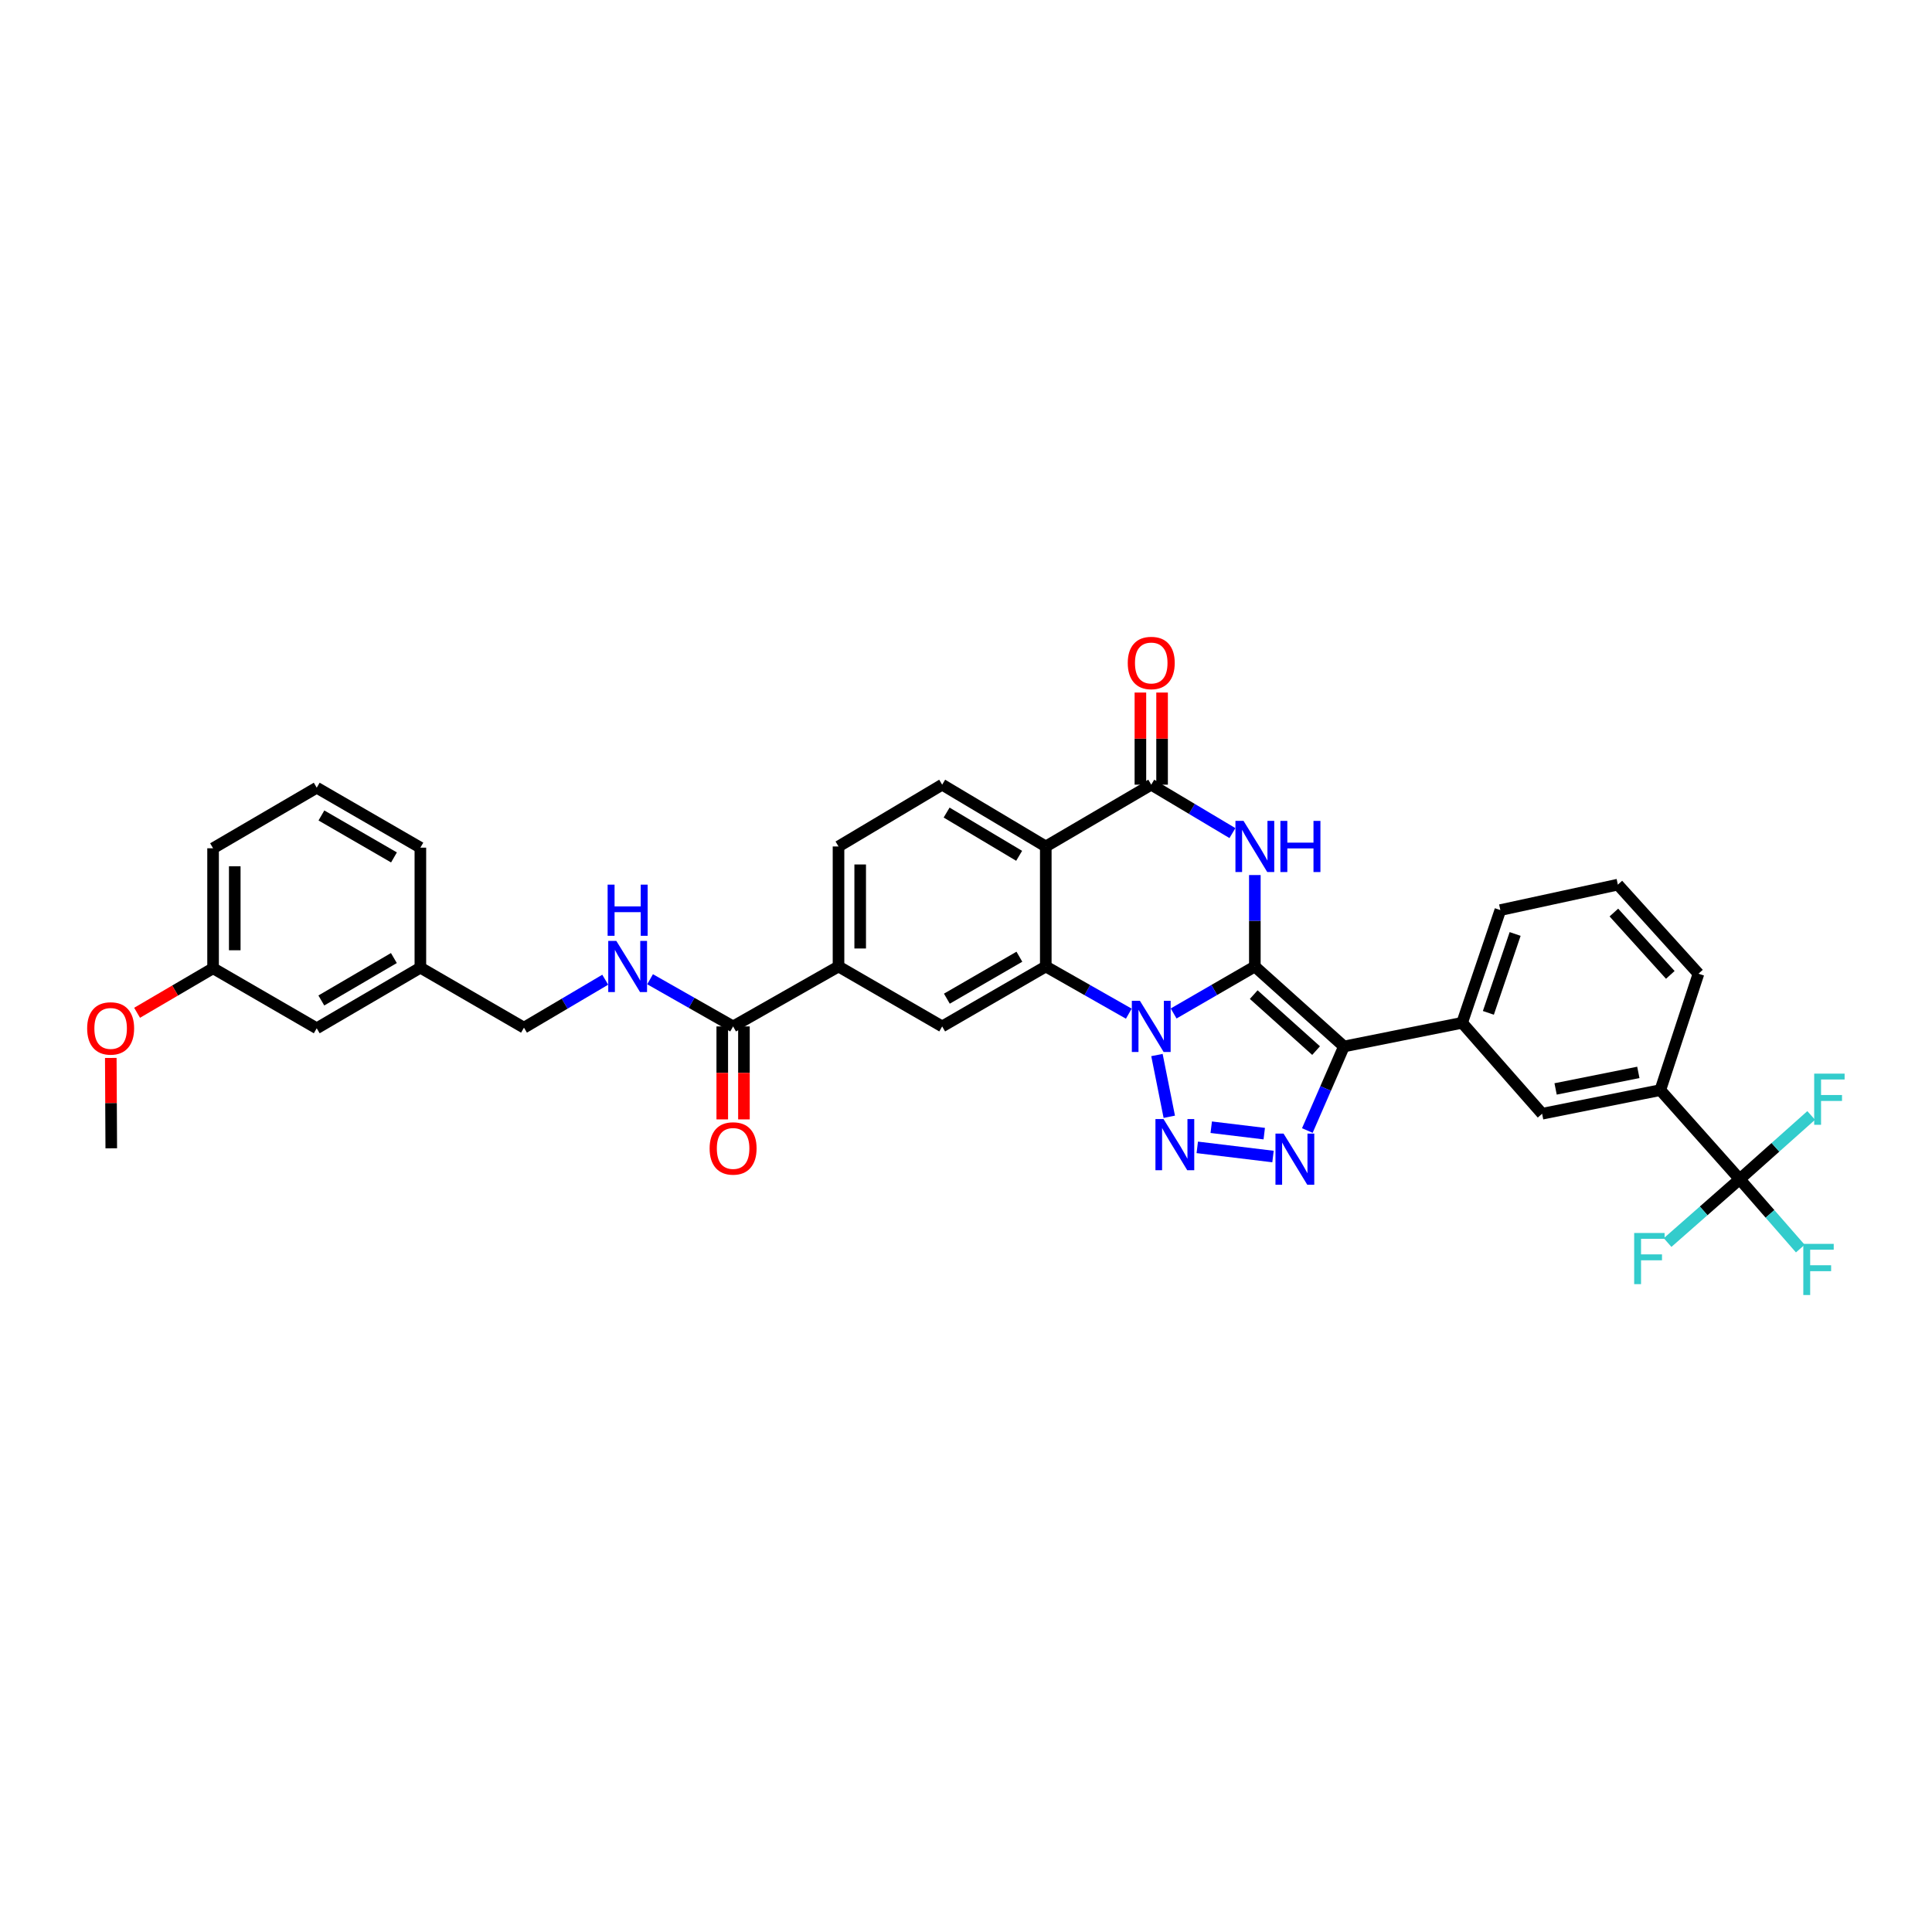 <?xml version='1.0' encoding='iso-8859-1'?>
<svg version='1.1' baseProfile='full'
              xmlns='http://www.w3.org/2000/svg'
                      xmlns:rdkit='http://www.rdkit.org/xml'
                      xmlns:xlink='http://www.w3.org/1999/xlink'
                  xml:space='preserve'
width='1000px' height='1000px' viewBox='0 0 1000 1000'>
<!-- END OF HEADER -->
<rect style='opacity:1.0;fill:#FFFFFF;stroke:none' width='1000' height='1000' x='0' y='0'> </rect>
<path class='bond-0' d='M 649.506,500.253 L 628.489,512.412' style='fill:none;fill-rule:evenodd;stroke:#000000;stroke-width:6px;stroke-linecap:butt;stroke-linejoin:miter;stroke-opacity:1' />
<path class='bond-0' d='M 628.489,512.412 L 607.471,524.571' style='fill:none;fill-rule:evenodd;stroke:#0000FF;stroke-width:6px;stroke-linecap:butt;stroke-linejoin:miter;stroke-opacity:1' />
<path class='bond-1' d='M 649.506,500.253 L 695.615,541.649' style='fill:none;fill-rule:evenodd;stroke:#000000;stroke-width:6px;stroke-linecap:butt;stroke-linejoin:miter;stroke-opacity:1' />
<path class='bond-1' d='M 648.927,514.812 L 681.203,543.789' style='fill:none;fill-rule:evenodd;stroke:#000000;stroke-width:6px;stroke-linecap:butt;stroke-linejoin:miter;stroke-opacity:1' />
<path class='bond-3' d='M 649.506,500.253 L 649.506,476.589' style='fill:none;fill-rule:evenodd;stroke:#000000;stroke-width:6px;stroke-linecap:butt;stroke-linejoin:miter;stroke-opacity:1' />
<path class='bond-3' d='M 649.506,476.589 L 649.506,452.924' style='fill:none;fill-rule:evenodd;stroke:#0000FF;stroke-width:6px;stroke-linecap:butt;stroke-linejoin:miter;stroke-opacity:1' />
<path class='bond-2' d='M 598.835,546.077 L 605.219,578.048' style='fill:none;fill-rule:evenodd;stroke:#0000FF;stroke-width:6px;stroke-linecap:butt;stroke-linejoin:miter;stroke-opacity:1' />
<path class='bond-5' d='M 584.269,524.678 L 562.782,512.466' style='fill:none;fill-rule:evenodd;stroke:#0000FF;stroke-width:6px;stroke-linecap:butt;stroke-linejoin:miter;stroke-opacity:1' />
<path class='bond-5' d='M 562.782,512.466 L 541.295,500.253' style='fill:none;fill-rule:evenodd;stroke:#000000;stroke-width:6px;stroke-linecap:butt;stroke-linejoin:miter;stroke-opacity:1' />
<path class='bond-4' d='M 695.615,541.649 L 686.145,563.403' style='fill:none;fill-rule:evenodd;stroke:#000000;stroke-width:6px;stroke-linecap:butt;stroke-linejoin:miter;stroke-opacity:1' />
<path class='bond-4' d='M 686.145,563.403 L 676.676,585.157' style='fill:none;fill-rule:evenodd;stroke:#0000FF;stroke-width:6px;stroke-linecap:butt;stroke-linejoin:miter;stroke-opacity:1' />
<path class='bond-9' d='M 695.615,541.649 L 756.789,529.401' style='fill:none;fill-rule:evenodd;stroke:#000000;stroke-width:6px;stroke-linecap:butt;stroke-linejoin:miter;stroke-opacity:1' />
<path class='bond-35' d='M 619.704,593.874 L 658.906,598.618' style='fill:none;fill-rule:evenodd;stroke:#0000FF;stroke-width:6px;stroke-linecap:butt;stroke-linejoin:miter;stroke-opacity:1' />
<path class='bond-35' d='M 626.933,583.447 L 654.374,586.768' style='fill:none;fill-rule:evenodd;stroke:#0000FF;stroke-width:6px;stroke-linecap:butt;stroke-linejoin:miter;stroke-opacity:1' />
<path class='bond-7' d='M 637.903,431.211 L 616.892,418.68' style='fill:none;fill-rule:evenodd;stroke:#0000FF;stroke-width:6px;stroke-linecap:butt;stroke-linejoin:miter;stroke-opacity:1' />
<path class='bond-7' d='M 616.892,418.68 L 595.881,406.148' style='fill:none;fill-rule:evenodd;stroke:#000000;stroke-width:6px;stroke-linecap:butt;stroke-linejoin:miter;stroke-opacity:1' />
<path class='bond-10' d='M 541.295,500.253 L 487.669,531.277' style='fill:none;fill-rule:evenodd;stroke:#000000;stroke-width:6px;stroke-linecap:butt;stroke-linejoin:miter;stroke-opacity:1' />
<path class='bond-10' d='M 527.633,495.195 L 490.095,516.911' style='fill:none;fill-rule:evenodd;stroke:#000000;stroke-width:6px;stroke-linecap:butt;stroke-linejoin:miter;stroke-opacity:1' />
<path class='bond-36' d='M 541.295,500.253 L 541.295,438.132' style='fill:none;fill-rule:evenodd;stroke:#000000;stroke-width:6px;stroke-linecap:butt;stroke-linejoin:miter;stroke-opacity:1' />
<path class='bond-6' d='M 541.295,438.132 L 595.881,406.148' style='fill:none;fill-rule:evenodd;stroke:#000000;stroke-width:6px;stroke-linecap:butt;stroke-linejoin:miter;stroke-opacity:1' />
<path class='bond-13' d='M 541.295,438.132 L 487.669,406.148' style='fill:none;fill-rule:evenodd;stroke:#000000;stroke-width:6px;stroke-linecap:butt;stroke-linejoin:miter;stroke-opacity:1' />
<path class='bond-13' d='M 527.504,442.97 L 489.966,420.582' style='fill:none;fill-rule:evenodd;stroke:#000000;stroke-width:6px;stroke-linecap:butt;stroke-linejoin:miter;stroke-opacity:1' />
<path class='bond-17' d='M 601.491,406.148 L 601.491,382.305' style='fill:none;fill-rule:evenodd;stroke:#000000;stroke-width:6px;stroke-linecap:butt;stroke-linejoin:miter;stroke-opacity:1' />
<path class='bond-17' d='M 601.491,382.305 L 601.491,358.462' style='fill:none;fill-rule:evenodd;stroke:#FF0000;stroke-width:6px;stroke-linecap:butt;stroke-linejoin:miter;stroke-opacity:1' />
<path class='bond-17' d='M 590.271,406.148 L 590.271,382.305' style='fill:none;fill-rule:evenodd;stroke:#000000;stroke-width:6px;stroke-linecap:butt;stroke-linejoin:miter;stroke-opacity:1' />
<path class='bond-17' d='M 590.271,382.305 L 590.271,358.462' style='fill:none;fill-rule:evenodd;stroke:#FF0000;stroke-width:6px;stroke-linecap:butt;stroke-linejoin:miter;stroke-opacity:1' />
<path class='bond-8' d='M 900.462,610.341 L 859.378,564.239' style='fill:none;fill-rule:evenodd;stroke:#000000;stroke-width:6px;stroke-linecap:butt;stroke-linejoin:miter;stroke-opacity:1' />
<path class='bond-20' d='M 900.462,610.341 L 881.804,626.742' style='fill:none;fill-rule:evenodd;stroke:#000000;stroke-width:6px;stroke-linecap:butt;stroke-linejoin:miter;stroke-opacity:1' />
<path class='bond-20' d='M 881.804,626.742 L 863.147,643.143' style='fill:none;fill-rule:evenodd;stroke:#33CCCC;stroke-width:6px;stroke-linecap:butt;stroke-linejoin:miter;stroke-opacity:1' />
<path class='bond-21' d='M 900.462,610.341 L 918.964,593.848' style='fill:none;fill-rule:evenodd;stroke:#000000;stroke-width:6px;stroke-linecap:butt;stroke-linejoin:miter;stroke-opacity:1' />
<path class='bond-21' d='M 918.964,593.848 L 937.467,577.355' style='fill:none;fill-rule:evenodd;stroke:#33CCCC;stroke-width:6px;stroke-linecap:butt;stroke-linejoin:miter;stroke-opacity:1' />
<path class='bond-22' d='M 900.462,610.341 L 916.149,628.305' style='fill:none;fill-rule:evenodd;stroke:#000000;stroke-width:6px;stroke-linecap:butt;stroke-linejoin:miter;stroke-opacity:1' />
<path class='bond-22' d='M 916.149,628.305 L 931.836,646.269' style='fill:none;fill-rule:evenodd;stroke:#33CCCC;stroke-width:6px;stroke-linecap:butt;stroke-linejoin:miter;stroke-opacity:1' />
<path class='bond-15' d='M 756.789,529.401 L 798.197,576.469' style='fill:none;fill-rule:evenodd;stroke:#000000;stroke-width:6px;stroke-linecap:butt;stroke-linejoin:miter;stroke-opacity:1' />
<path class='bond-27' d='M 756.789,529.401 L 776.574,471.063' style='fill:none;fill-rule:evenodd;stroke:#000000;stroke-width:6px;stroke-linecap:butt;stroke-linejoin:miter;stroke-opacity:1' />
<path class='bond-27' d='M 770.382,524.254 L 784.232,483.417' style='fill:none;fill-rule:evenodd;stroke:#000000;stroke-width:6px;stroke-linecap:butt;stroke-linejoin:miter;stroke-opacity:1' />
<path class='bond-12' d='M 487.669,531.277 L 434.012,500.253' style='fill:none;fill-rule:evenodd;stroke:#000000;stroke-width:6px;stroke-linecap:butt;stroke-linejoin:miter;stroke-opacity:1' />
<path class='bond-11' d='M 379.452,531.277 L 434.012,500.253' style='fill:none;fill-rule:evenodd;stroke:#000000;stroke-width:6px;stroke-linecap:butt;stroke-linejoin:miter;stroke-opacity:1' />
<path class='bond-16' d='M 379.452,531.277 L 357.965,519.065' style='fill:none;fill-rule:evenodd;stroke:#000000;stroke-width:6px;stroke-linecap:butt;stroke-linejoin:miter;stroke-opacity:1' />
<path class='bond-16' d='M 357.965,519.065 L 336.478,506.853' style='fill:none;fill-rule:evenodd;stroke:#0000FF;stroke-width:6px;stroke-linecap:butt;stroke-linejoin:miter;stroke-opacity:1' />
<path class='bond-19' d='M 373.842,531.277 L 373.842,555.335' style='fill:none;fill-rule:evenodd;stroke:#000000;stroke-width:6px;stroke-linecap:butt;stroke-linejoin:miter;stroke-opacity:1' />
<path class='bond-19' d='M 373.842,555.335 L 373.842,579.392' style='fill:none;fill-rule:evenodd;stroke:#FF0000;stroke-width:6px;stroke-linecap:butt;stroke-linejoin:miter;stroke-opacity:1' />
<path class='bond-19' d='M 385.062,531.277 L 385.062,555.335' style='fill:none;fill-rule:evenodd;stroke:#000000;stroke-width:6px;stroke-linecap:butt;stroke-linejoin:miter;stroke-opacity:1' />
<path class='bond-19' d='M 385.062,555.335 L 385.062,579.392' style='fill:none;fill-rule:evenodd;stroke:#FF0000;stroke-width:6px;stroke-linecap:butt;stroke-linejoin:miter;stroke-opacity:1' />
<path class='bond-37' d='M 434.012,500.253 L 434.012,438.132' style='fill:none;fill-rule:evenodd;stroke:#000000;stroke-width:6px;stroke-linecap:butt;stroke-linejoin:miter;stroke-opacity:1' />
<path class='bond-37' d='M 445.233,490.935 L 445.233,447.45' style='fill:none;fill-rule:evenodd;stroke:#000000;stroke-width:6px;stroke-linecap:butt;stroke-linejoin:miter;stroke-opacity:1' />
<path class='bond-18' d='M 487.669,406.148 L 434.012,438.132' style='fill:none;fill-rule:evenodd;stroke:#000000;stroke-width:6px;stroke-linecap:butt;stroke-linejoin:miter;stroke-opacity:1' />
<path class='bond-14' d='M 859.378,564.239 L 798.197,576.469' style='fill:none;fill-rule:evenodd;stroke:#000000;stroke-width:6px;stroke-linecap:butt;stroke-linejoin:miter;stroke-opacity:1' />
<path class='bond-14' d='M 848.001,555.071 L 805.175,563.632' style='fill:none;fill-rule:evenodd;stroke:#000000;stroke-width:6px;stroke-linecap:butt;stroke-linejoin:miter;stroke-opacity:1' />
<path class='bond-38' d='M 859.378,564.239 L 879.125,503.993' style='fill:none;fill-rule:evenodd;stroke:#000000;stroke-width:6px;stroke-linecap:butt;stroke-linejoin:miter;stroke-opacity:1' />
<path class='bond-23' d='M 313.267,507.099 L 292.238,519.509' style='fill:none;fill-rule:evenodd;stroke:#0000FF;stroke-width:6px;stroke-linecap:butt;stroke-linejoin:miter;stroke-opacity:1' />
<path class='bond-23' d='M 292.238,519.509 L 271.209,531.919' style='fill:none;fill-rule:evenodd;stroke:#000000;stroke-width:6px;stroke-linecap:butt;stroke-linejoin:miter;stroke-opacity:1' />
<path class='bond-25' d='M 271.209,531.919 L 217.584,500.864' style='fill:none;fill-rule:evenodd;stroke:#000000;stroke-width:6px;stroke-linecap:butt;stroke-linejoin:miter;stroke-opacity:1' />
<path class='bond-24' d='M 163.939,532.237 L 217.584,500.864' style='fill:none;fill-rule:evenodd;stroke:#000000;stroke-width:6px;stroke-linecap:butt;stroke-linejoin:miter;stroke-opacity:1' />
<path class='bond-24' d='M 166.322,517.846 L 203.873,495.885' style='fill:none;fill-rule:evenodd;stroke:#000000;stroke-width:6px;stroke-linecap:butt;stroke-linejoin:miter;stroke-opacity:1' />
<path class='bond-26' d='M 163.939,532.237 L 110.288,501.17' style='fill:none;fill-rule:evenodd;stroke:#000000;stroke-width:6px;stroke-linecap:butt;stroke-linejoin:miter;stroke-opacity:1' />
<path class='bond-32' d='M 217.584,500.864 L 217.584,438.743' style='fill:none;fill-rule:evenodd;stroke:#000000;stroke-width:6px;stroke-linecap:butt;stroke-linejoin:miter;stroke-opacity:1' />
<path class='bond-28' d='M 110.288,501.17 L 90.624,512.692' style='fill:none;fill-rule:evenodd;stroke:#000000;stroke-width:6px;stroke-linecap:butt;stroke-linejoin:miter;stroke-opacity:1' />
<path class='bond-28' d='M 90.624,512.692 L 70.959,524.215' style='fill:none;fill-rule:evenodd;stroke:#FF0000;stroke-width:6px;stroke-linecap:butt;stroke-linejoin:miter;stroke-opacity:1' />
<path class='bond-39' d='M 110.288,501.17 L 110.288,439.067' style='fill:none;fill-rule:evenodd;stroke:#000000;stroke-width:6px;stroke-linecap:butt;stroke-linejoin:miter;stroke-opacity:1' />
<path class='bond-39' d='M 121.509,491.854 L 121.509,448.382' style='fill:none;fill-rule:evenodd;stroke:#000000;stroke-width:6px;stroke-linecap:butt;stroke-linejoin:miter;stroke-opacity:1' />
<path class='bond-30' d='M 776.574,471.063 L 837.399,457.885' style='fill:none;fill-rule:evenodd;stroke:#000000;stroke-width:6px;stroke-linecap:butt;stroke-linejoin:miter;stroke-opacity:1' />
<path class='bond-34' d='M 57.347,547.591 L 57.469,570.975' style='fill:none;fill-rule:evenodd;stroke:#FF0000;stroke-width:6px;stroke-linecap:butt;stroke-linejoin:miter;stroke-opacity:1' />
<path class='bond-34' d='M 57.469,570.975 L 57.592,594.359' style='fill:none;fill-rule:evenodd;stroke:#000000;stroke-width:6px;stroke-linecap:butt;stroke-linejoin:miter;stroke-opacity:1' />
<path class='bond-29' d='M 879.125,503.993 L 837.399,457.885' style='fill:none;fill-rule:evenodd;stroke:#000000;stroke-width:6px;stroke-linecap:butt;stroke-linejoin:miter;stroke-opacity:1' />
<path class='bond-29' d='M 864.547,504.606 L 835.339,472.33' style='fill:none;fill-rule:evenodd;stroke:#000000;stroke-width:6px;stroke-linecap:butt;stroke-linejoin:miter;stroke-opacity:1' />
<path class='bond-31' d='M 163.939,407.719 L 217.584,438.743' style='fill:none;fill-rule:evenodd;stroke:#000000;stroke-width:6px;stroke-linecap:butt;stroke-linejoin:miter;stroke-opacity:1' />
<path class='bond-31' d='M 166.369,422.085 L 203.92,443.802' style='fill:none;fill-rule:evenodd;stroke:#000000;stroke-width:6px;stroke-linecap:butt;stroke-linejoin:miter;stroke-opacity:1' />
<path class='bond-33' d='M 163.939,407.719 L 110.288,439.067' style='fill:none;fill-rule:evenodd;stroke:#000000;stroke-width:6px;stroke-linecap:butt;stroke-linejoin:miter;stroke-opacity:1' />
<path  class='atom-1' d='M 590.028 518.037
L 598.704 532.062
Q 599.565 533.446, 600.948 535.952
Q 602.332 538.458, 602.407 538.607
L 602.407 518.037
L 605.923 518.037
L 605.923 544.517
L 602.295 544.517
L 592.982 529.183
Q 591.898 527.387, 590.738 525.33
Q 589.616 523.273, 589.28 522.638
L 589.28 544.517
L 585.839 544.517
L 585.839 518.037
L 590.028 518.037
' fill='#0000FF'/>
<path  class='atom-3' d='M 602.245 579.23
L 610.922 593.255
Q 611.782 594.639, 613.166 597.145
Q 614.55 599.651, 614.624 599.8
L 614.624 579.23
L 618.14 579.23
L 618.14 605.71
L 614.512 605.71
L 605.2 590.376
Q 604.115 588.58, 602.956 586.523
Q 601.834 584.466, 601.497 583.831
L 601.497 605.71
L 598.056 605.71
L 598.056 579.23
L 602.245 579.23
' fill='#0000FF'/>
<path  class='atom-4' d='M 643.653 424.892
L 652.33 438.917
Q 653.19 440.301, 654.574 442.807
Q 655.958 445.313, 656.033 445.462
L 656.033 424.892
L 659.548 424.892
L 659.548 451.371
L 655.921 451.371
L 646.608 436.037
Q 645.523 434.242, 644.364 432.185
Q 643.242 430.128, 642.905 429.492
L 642.905 451.371
L 639.464 451.371
L 639.464 424.892
L 643.653 424.892
' fill='#0000FF'/>
<path  class='atom-4' d='M 662.727 424.892
L 666.318 424.892
L 666.318 436.149
L 679.857 436.149
L 679.857 424.892
L 683.447 424.892
L 683.447 451.371
L 679.857 451.371
L 679.857 439.141
L 666.318 439.141
L 666.318 451.371
L 662.727 451.371
L 662.727 424.892
' fill='#0000FF'/>
<path  class='atom-5' d='M 664.367 586.748
L 673.044 600.773
Q 673.904 602.157, 675.288 604.662
Q 676.671 607.168, 676.746 607.318
L 676.746 586.748
L 680.262 586.748
L 680.262 613.227
L 676.634 613.227
L 667.321 597.893
Q 666.237 596.098, 665.077 594.041
Q 663.955 591.984, 663.619 591.348
L 663.619 613.227
L 660.178 613.227
L 660.178 586.748
L 664.367 586.748
' fill='#0000FF'/>
<path  class='atom-17' d='M 319.013 487.014
L 327.69 501.039
Q 328.55 502.423, 329.934 504.928
Q 331.318 507.434, 331.392 507.584
L 331.392 487.014
L 334.908 487.014
L 334.908 513.493
L 331.28 513.493
L 321.968 498.159
Q 320.883 496.364, 319.724 494.307
Q 318.602 492.25, 318.265 491.614
L 318.265 513.493
L 314.824 513.493
L 314.824 487.014
L 319.013 487.014
' fill='#0000FF'/>
<path  class='atom-17' d='M 314.506 457.886
L 318.097 457.886
L 318.097 469.144
L 331.636 469.144
L 331.636 457.886
L 335.226 457.886
L 335.226 484.366
L 331.636 484.366
L 331.636 472.136
L 318.097 472.136
L 318.097 484.366
L 314.506 484.366
L 314.506 457.886
' fill='#0000FF'/>
<path  class='atom-18' d='M 583.726 343.16
Q 583.726 336.802, 586.867 333.249
Q 590.009 329.696, 595.881 329.696
Q 601.753 329.696, 604.894 333.249
Q 608.036 336.802, 608.036 343.16
Q 608.036 349.593, 604.857 353.258
Q 601.678 356.886, 595.881 356.886
Q 590.046 356.886, 586.867 353.258
Q 583.726 349.63, 583.726 343.16
M 595.881 353.894
Q 599.92 353.894, 602.089 351.201
Q 604.296 348.471, 604.296 343.16
Q 604.296 337.961, 602.089 335.343
Q 599.92 332.688, 595.881 332.688
Q 591.841 332.688, 589.635 335.306
Q 587.466 337.924, 587.466 343.16
Q 587.466 348.508, 589.635 351.201
Q 591.841 353.894, 595.881 353.894
' fill='#FF0000'/>
<path  class='atom-20' d='M 367.297 594.433
Q 367.297 588.075, 370.438 584.522
Q 373.58 580.969, 379.452 580.969
Q 385.324 580.969, 388.465 584.522
Q 391.607 588.075, 391.607 594.433
Q 391.607 600.866, 388.428 604.532
Q 385.249 608.159, 379.452 608.159
Q 373.617 608.159, 370.438 604.532
Q 367.297 600.904, 367.297 594.433
M 379.452 605.167
Q 383.491 605.167, 385.66 602.475
Q 387.867 599.744, 387.867 594.433
Q 387.867 589.235, 385.66 586.617
Q 383.491 583.961, 379.452 583.961
Q 375.413 583.961, 373.206 586.579
Q 371.037 589.197, 371.037 594.433
Q 371.037 599.782, 373.206 602.475
Q 375.413 605.167, 379.452 605.167
' fill='#FF0000'/>
<path  class='atom-21' d='M 845.845 638.192
L 861.591 638.192
L 861.591 641.221
L 849.398 641.221
L 849.398 649.262
L 860.244 649.262
L 860.244 652.329
L 849.398 652.329
L 849.398 664.671
L 845.845 664.671
L 845.845 638.192
' fill='#33CCCC'/>
<path  class='atom-22' d='M 939.022 555.712
L 954.767 555.712
L 954.767 558.741
L 942.575 558.741
L 942.575 566.782
L 953.421 566.782
L 953.421 569.849
L 942.575 569.849
L 942.575 582.191
L 939.022 582.191
L 939.022 555.712
' fill='#33CCCC'/>
<path  class='atom-23' d='M 933.387 643.82
L 949.132 643.82
L 949.132 646.85
L 936.94 646.85
L 936.94 654.891
L 947.786 654.891
L 947.786 657.958
L 936.94 657.958
L 936.94 670.3
L 933.387 670.3
L 933.387 643.82
' fill='#33CCCC'/>
<path  class='atom-29' d='M 45.112 532.312
Q 45.112 525.954, 48.254 522.401
Q 51.396 518.848, 57.267 518.848
Q 63.139 518.848, 66.281 522.401
Q 69.422 525.954, 69.422 532.312
Q 69.422 538.745, 66.243 542.41
Q 63.065 546.038, 57.267 546.038
Q 51.433 546.038, 48.254 542.41
Q 45.112 538.782, 45.112 532.312
M 57.267 543.046
Q 61.307 543.046, 63.476 540.353
Q 65.683 537.623, 65.683 532.312
Q 65.683 527.113, 63.476 524.495
Q 61.307 521.84, 57.267 521.84
Q 53.228 521.84, 51.022 524.458
Q 48.852 527.076, 48.852 532.312
Q 48.852 537.66, 51.022 540.353
Q 53.228 543.046, 57.267 543.046
' fill='#FF0000'/>
</svg>
